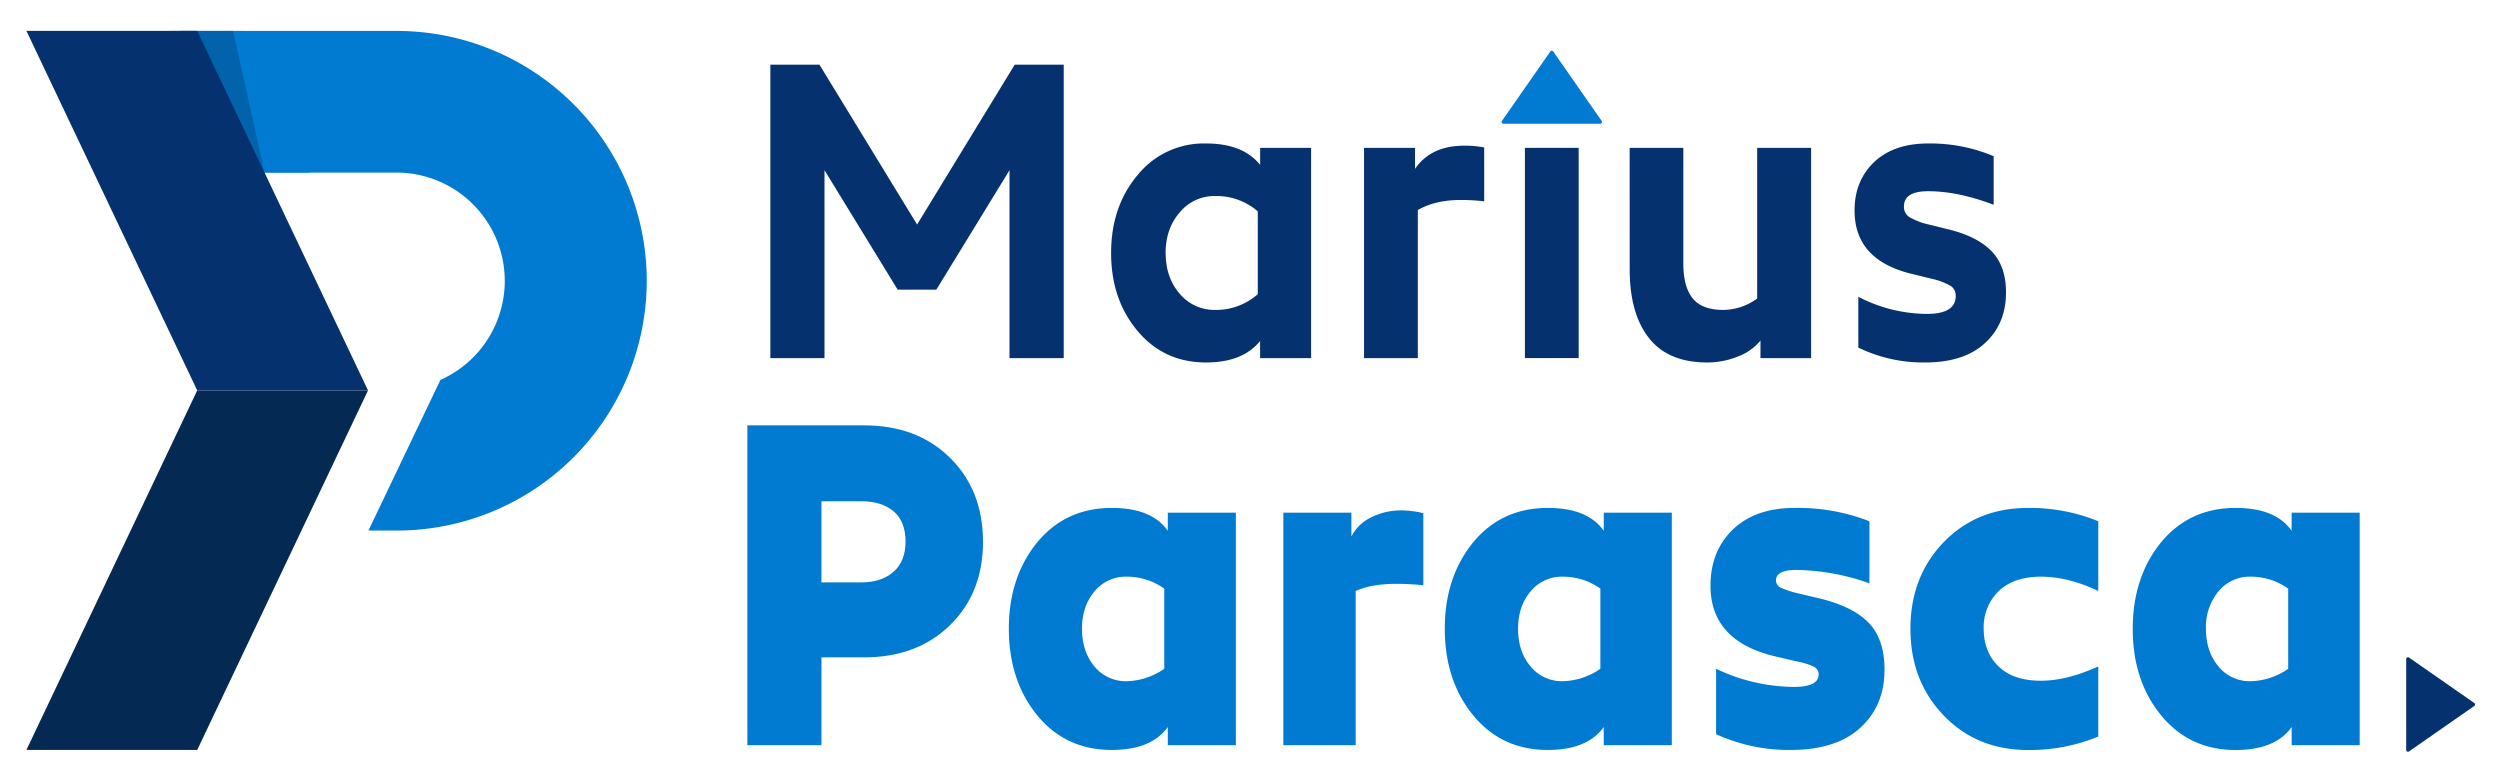 <svg id="Layer_1" data-name="Layer 1" xmlns="http://www.w3.org/2000/svg" viewBox="0 0 900 281.24"><defs><style>.cls-1{fill:#05326f;}.cls-2{fill:#017ad1;}.cls-3,.cls-4{fill:#042a54;}.cls-4{opacity:0.3;}</style></defs><path class="cls-1" d="M295,23.27l35.15,57.56,35.15-57.56h17.64V128.92H363.42V61.27l-26.33,43H323.15l-26.33-43v67.65H277.33V23.27Z"/><path class="cls-1" d="M400,91.07q0-16.71,9.54-28.06a30.66,30.66,0,0,1,24.62-11.36q13.37,0,19.49,7.73V53.23H472v75.69H453.63v-6.15q-6.27,7.73-19.49,7.72-15.09,0-24.62-11.35T400,91.07Zm19.64,0q0,8.84,5.05,14.67a16.28,16.28,0,0,0,12.88,5.83,22.56,22.56,0,0,0,15.23-5.67V76.09a22.61,22.61,0,0,0-15.23-5.51,16.07,16.07,0,0,0-12.81,5.83Q419.63,82.25,419.62,91.07Z"/><path class="cls-1" d="M509.41,53.23V60.8q5.69-8.36,17.78-8.36a36.81,36.81,0,0,1,7.12.64V72.47a74.94,74.94,0,0,0-8.39-.48q-9.25,0-15.51,3.63v53.3H491.05V53.23Z"/><rect class="cls-1" x="548.97" y="53.23" width="19.35" height="75.68"/><path class="cls-1" d="M586.67,53.23H606V94.86q0,8.36,3.35,12.53t11,4.18a20.92,20.92,0,0,0,12.23-4.1V53.23H652v75.69H633.77v-6.31a19.17,19.17,0,0,1-8.18,5.76,29.71,29.71,0,0,1-11,2.12q-14.09,0-21-8.83t-6.9-24.75Z"/><path class="cls-1" d="M674.75,58.28q7.11-6.63,19.35-6.63a58.68,58.68,0,0,1,23.62,4.58v17.5q-12.79-4.89-23.62-4.89-8.69,0-8.68,5.52a4.32,4.32,0,0,0,2.07,3.86,25.09,25.09,0,0,0,6.9,2.61l7,1.73q10.38,2.52,15.58,7.88t5.19,14.83q0,11.34-7.61,18.29T693,130.49a53.29,53.29,0,0,1-24-5.36V106.84A54,54,0,0,0,693.68,113q10.38,0,10.38-6.47a4.13,4.13,0,0,0-1.85-3.62,23.41,23.41,0,0,0-6.68-2.52l-7.69-1.89q-20.21-5.05-20.2-22.71Q667.64,65.05,674.75,58.28Z"/><path class="cls-2" d="M232.83,101A90,90,0,0,1,142.94,191h-10.3l25.91-54.23a39,39,0,0,0-15.61-74.64H75.72L64.87,11.14h78.07A90,90,0,0,1,232.83,101Z"/><polygon class="cls-2" points="111.79 62.08 75.73 62.08 64.88 11.13 87.23 11.13 111.79 62.08"/><polygon class="cls-3" points="9.51 269.98 71 269.98 132.49 140.55 71 140.55 9.51 269.98"/><path class="cls-4" d="M95.22,62.09l-11.35-51H61S80.48,52.94,81.19,54,95.22,62.09,95.22,62.09Z"/><polygon class="cls-1" points="9.51 11.12 71 140.55 132.49 140.55 71 11.12 9.51 11.12"/><path class="cls-2" d="M311.07,153.13q19.08,0,30.94,11.68t11.87,30.24q0,18.39-11.87,30t-30.94,11.6H295.72v31.62H269.05V153.13ZM310,209.66q7.29,0,11.63-3.78T326,195.05q0-7.38-4.34-11T310,180.45H295.72v29.21Z"/><path class="cls-2" d="M373.42,195.22q10.23-12.36,26.83-12.37,14.42,0,20.16,8.25v-6.53h24.5v83.69h-24.5v-6.53q-5.9,8.25-20.16,8.25-16.61,0-26.83-12.46t-10.24-31.19Q363.18,207.78,373.42,195.22ZM394,239.91a14.52,14.52,0,0,0,11.63,5.32,24.55,24.55,0,0,0,13.5-4.47V211.9a23.21,23.21,0,0,0-13.5-4.3A14.52,14.52,0,0,0,394,212.92q-4.5,5.34-4.49,13.41Q389.55,234.58,394,239.91Z"/><path class="cls-2" d="M462,184.57h24.5v8.59a15.35,15.35,0,0,1,7.29-7,23.78,23.78,0,0,1,10.55-2.41,33.58,33.58,0,0,1,8.06,1v25.94a95.63,95.63,0,0,0-9.77-.51q-8.84,0-14.58,2.57v55.51H462Z"/><path class="cls-2" d="M530.36,195.22q10.23-12.36,26.83-12.37,14.41,0,20.16,8.25v-6.53h24.5v83.69h-24.5v-6.53q-5.9,8.25-20.16,8.25-16.61,0-26.83-12.46t-10.24-31.19Q520.12,207.78,530.36,195.22ZM551,239.91a14.52,14.52,0,0,0,11.63,5.32,24.58,24.58,0,0,0,13.5-4.47V211.9a23.21,23.21,0,0,0-13.5-4.3A14.52,14.52,0,0,0,551,212.92q-4.5,5.34-4.49,13.41Q546.49,234.58,551,239.91Z"/><path class="cls-2" d="M623.87,190.59q8.05-7.74,22.33-7.74A70.64,70.64,0,0,1,673,187.66V210a80.93,80.93,0,0,0-26.36-4.82c-4.86,0-7.29,1.27-7.29,3.78a2.92,2.92,0,0,0,1.86,2.67,35.46,35.46,0,0,0,6.82,2.15l6.52,1.54q12.4,2.92,18.14,8.85t5.74,16.93q0,12.88-8.69,20.88t-25.12,8a63.1,63.1,0,0,1-26.83-5.67V240.76a66,66,0,0,0,27.92,6.53q9,0,9-4.46A3.07,3.07,0,0,0,653,240a27.26,27.26,0,0,0-6.67-2l-7.29-1.72q-23.27-5.51-23.26-25.44Q615.81,198.32,623.87,190.59Z"/><path class="cls-2" d="M699.7,195.22q11.94-12.36,30.4-12.37a64.89,64.89,0,0,1,25.28,4.81v25.09q-10.86-5.15-20.63-5.15t-15.27,5.24a18.06,18.06,0,0,0-5.35,13.49q0,8.41,5.35,13.58t15.27,5.15q9.32,0,20.63-5.15v25.26A64.89,64.89,0,0,1,730.1,270q-18.45,0-30.4-12.46t-11.94-31.19Q687.76,207.6,699.7,195.22Z"/><path class="cls-2" d="M778,195.22q10.23-12.36,26.83-12.37,14.43,0,20.16,8.25v-6.53h24.5v83.69H825v-6.53Q819.12,270,804.85,270q-16.59,0-26.83-12.46t-10.23-31.19Q767.79,207.78,778,195.22Zm20.63,44.69a14.49,14.49,0,0,0,11.63,5.32,24.55,24.55,0,0,0,13.49-4.47V211.9a23.18,23.18,0,0,0-13.49-4.3,14.49,14.49,0,0,0-11.63,5.32,20.09,20.09,0,0,0-4.5,13.41Q794.15,234.58,798.65,239.91Z"/><path class="cls-2" d="M558.12,18.54l-17.43,25a.64.64,0,0,0,.52,1h34.86a.64.64,0,0,0,.53-1l-17.43-25A.64.64,0,0,0,558.12,18.54Z"/><path class="cls-1" d="M890.72,253.07l-23.49-16.36a.64.64,0,0,0-1,.52V270a.64.64,0,0,0,1,.52l23.49-16.36A.64.64,0,0,0,890.72,253.07Z"/></svg>
